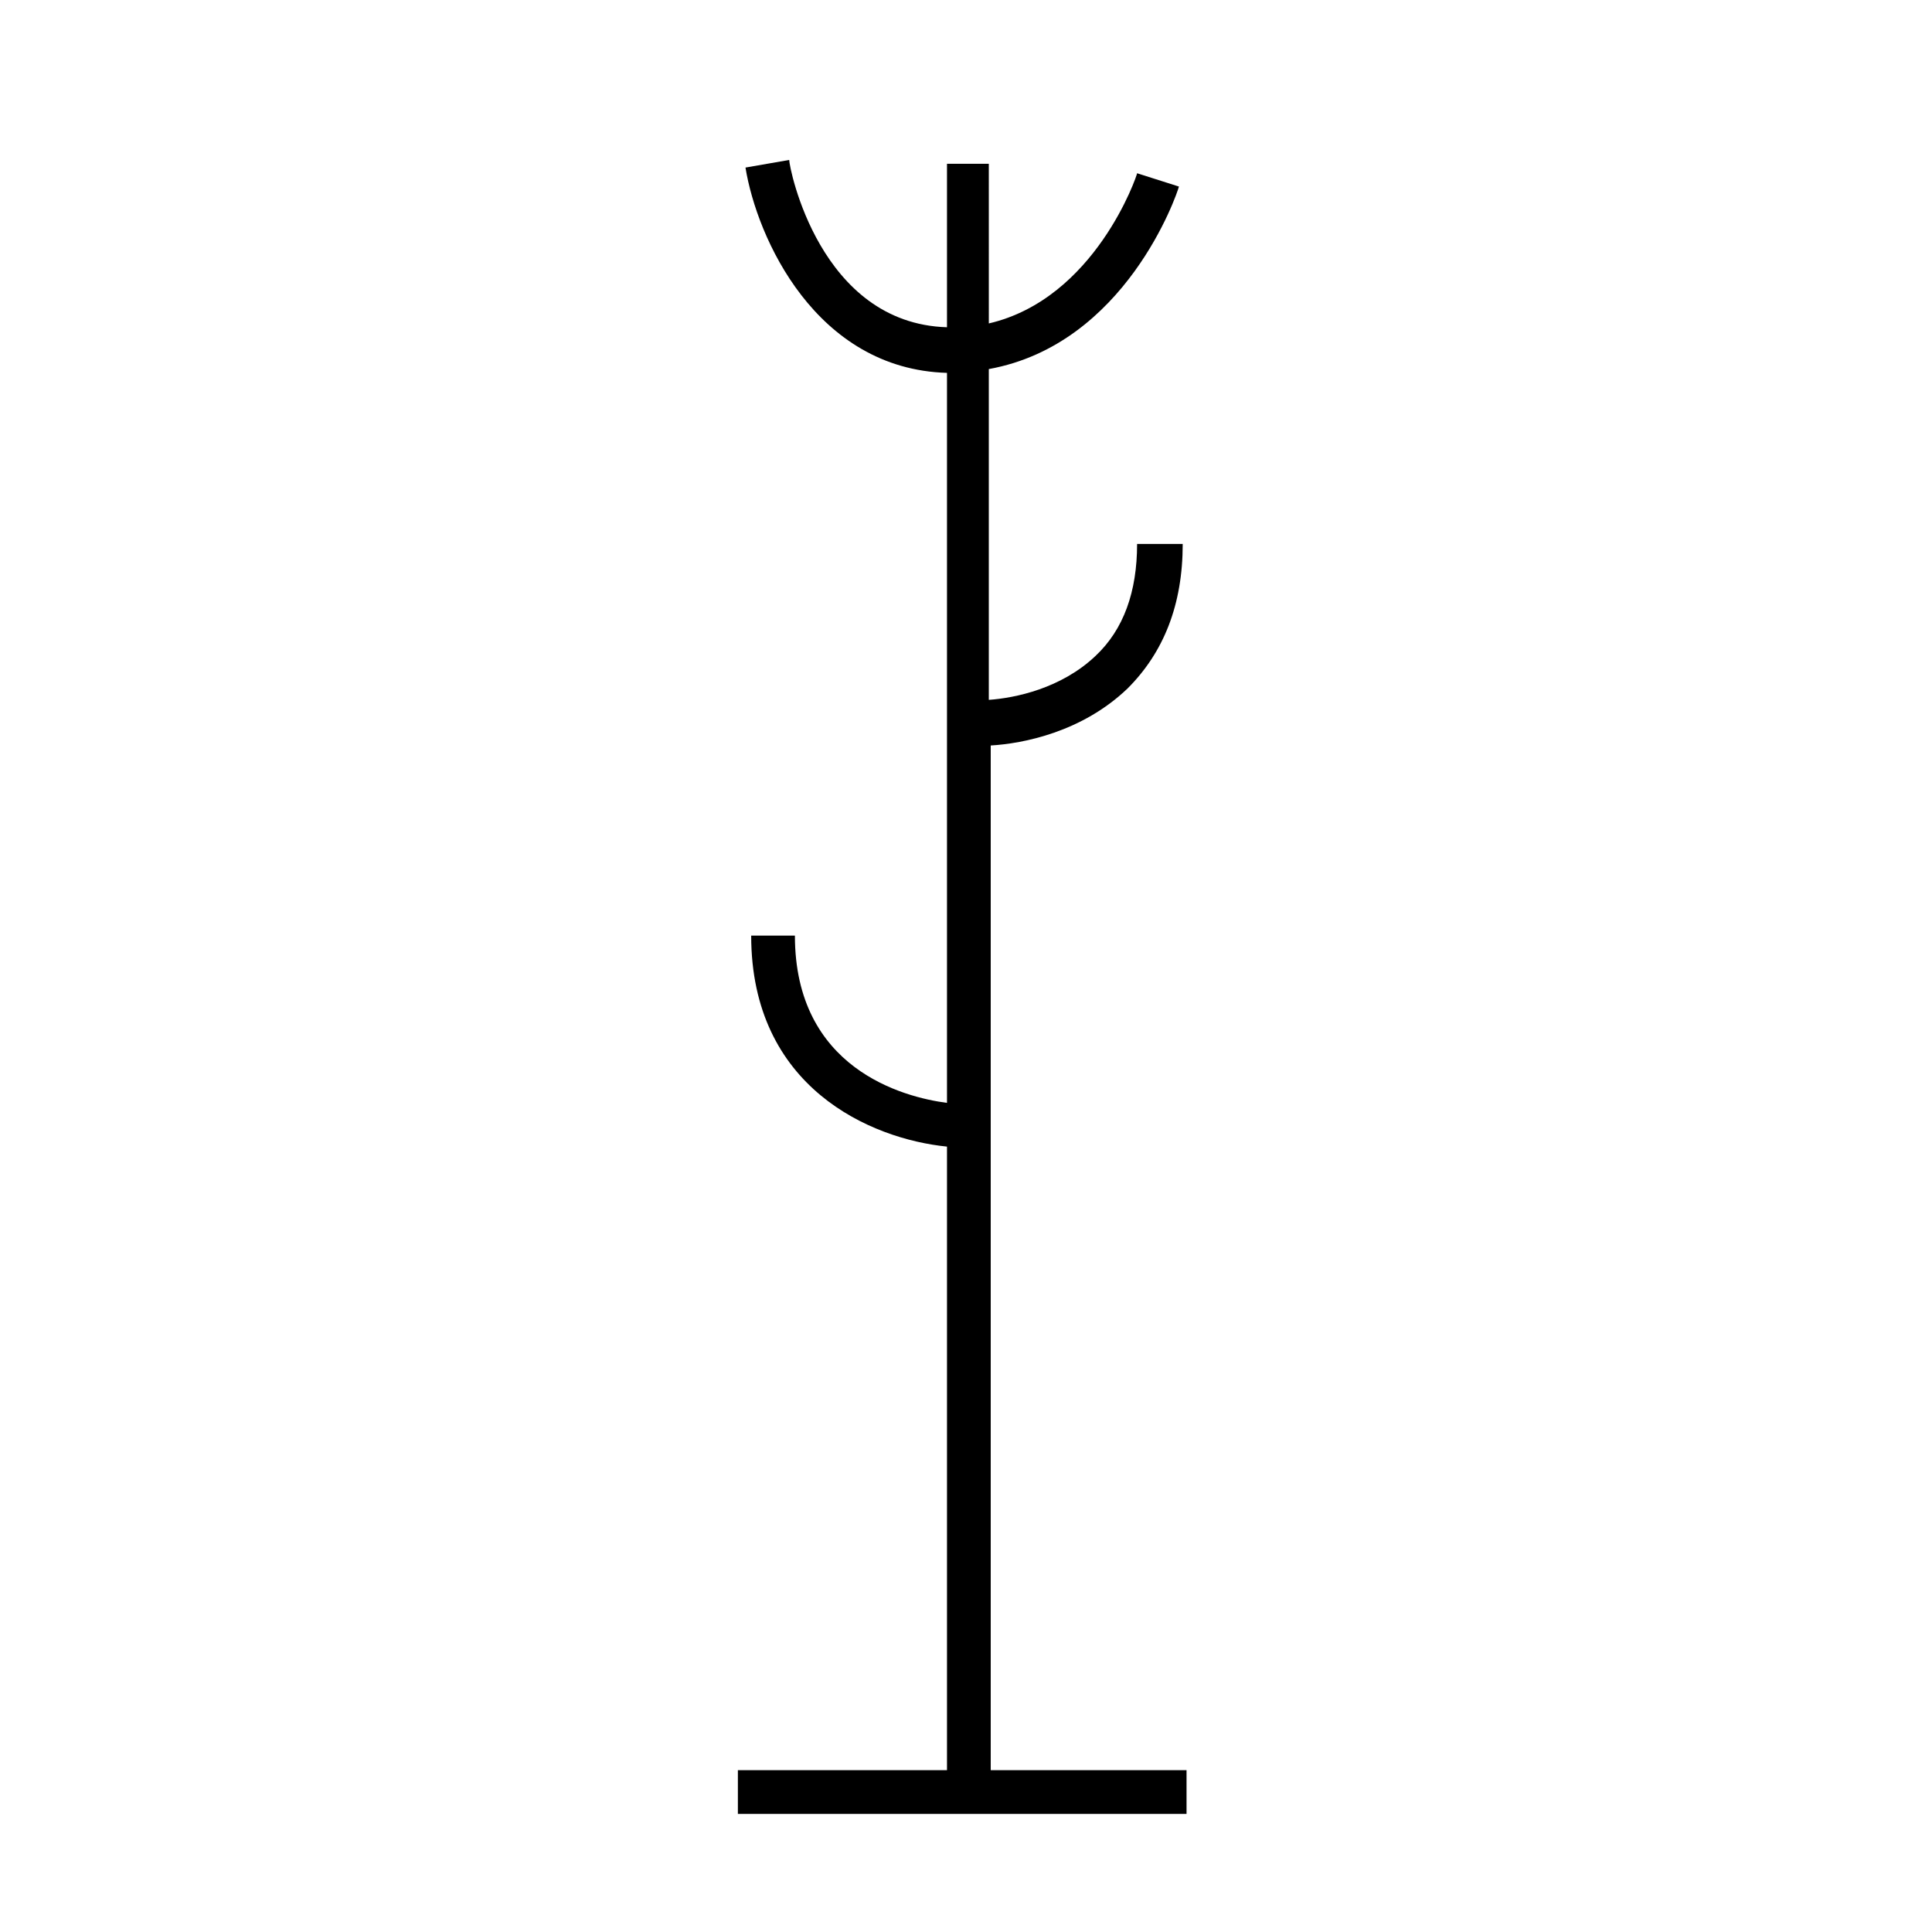 <?xml version="1.0" encoding="UTF-8"?>
<!-- Uploaded to: SVG Repo, www.svgrepo.com, Generator: SVG Repo Mixer Tools -->
<svg fill="#000000" width="800px" height="800px" version="1.1" viewBox="144 144 512 512" xmlns="http://www.w3.org/2000/svg">
 <path d="m406.55 612.61v-271.05c8.566-0.504 24.184-3.527 36.273-15.113 9.574-9.574 14.609-22.168 14.609-38.289h-12.09c0 12.594-3.527 22.672-11.082 29.727-9.07 8.566-21.16 11.082-28.215 11.586v-87.664c36.273-6.551 49.879-46.352 50.383-48.367l-11.082-3.527c0 0.504-11.082 33.25-39.297 39.801l-0.004-42.316h-11.082v43.328c-33.754-1.008-41.816-42.32-41.816-44.336l-11.586 2.016c3.019 18.641 18.641 53.402 53.402 54.41v193.46c-11.586-1.512-40.305-9.07-40.305-44.336h-11.586c0 40.305 31.738 53.906 51.891 55.922v165.25l-55.418 0.004v11.586h118.9v-11.586h-51.895z"/>
</svg>